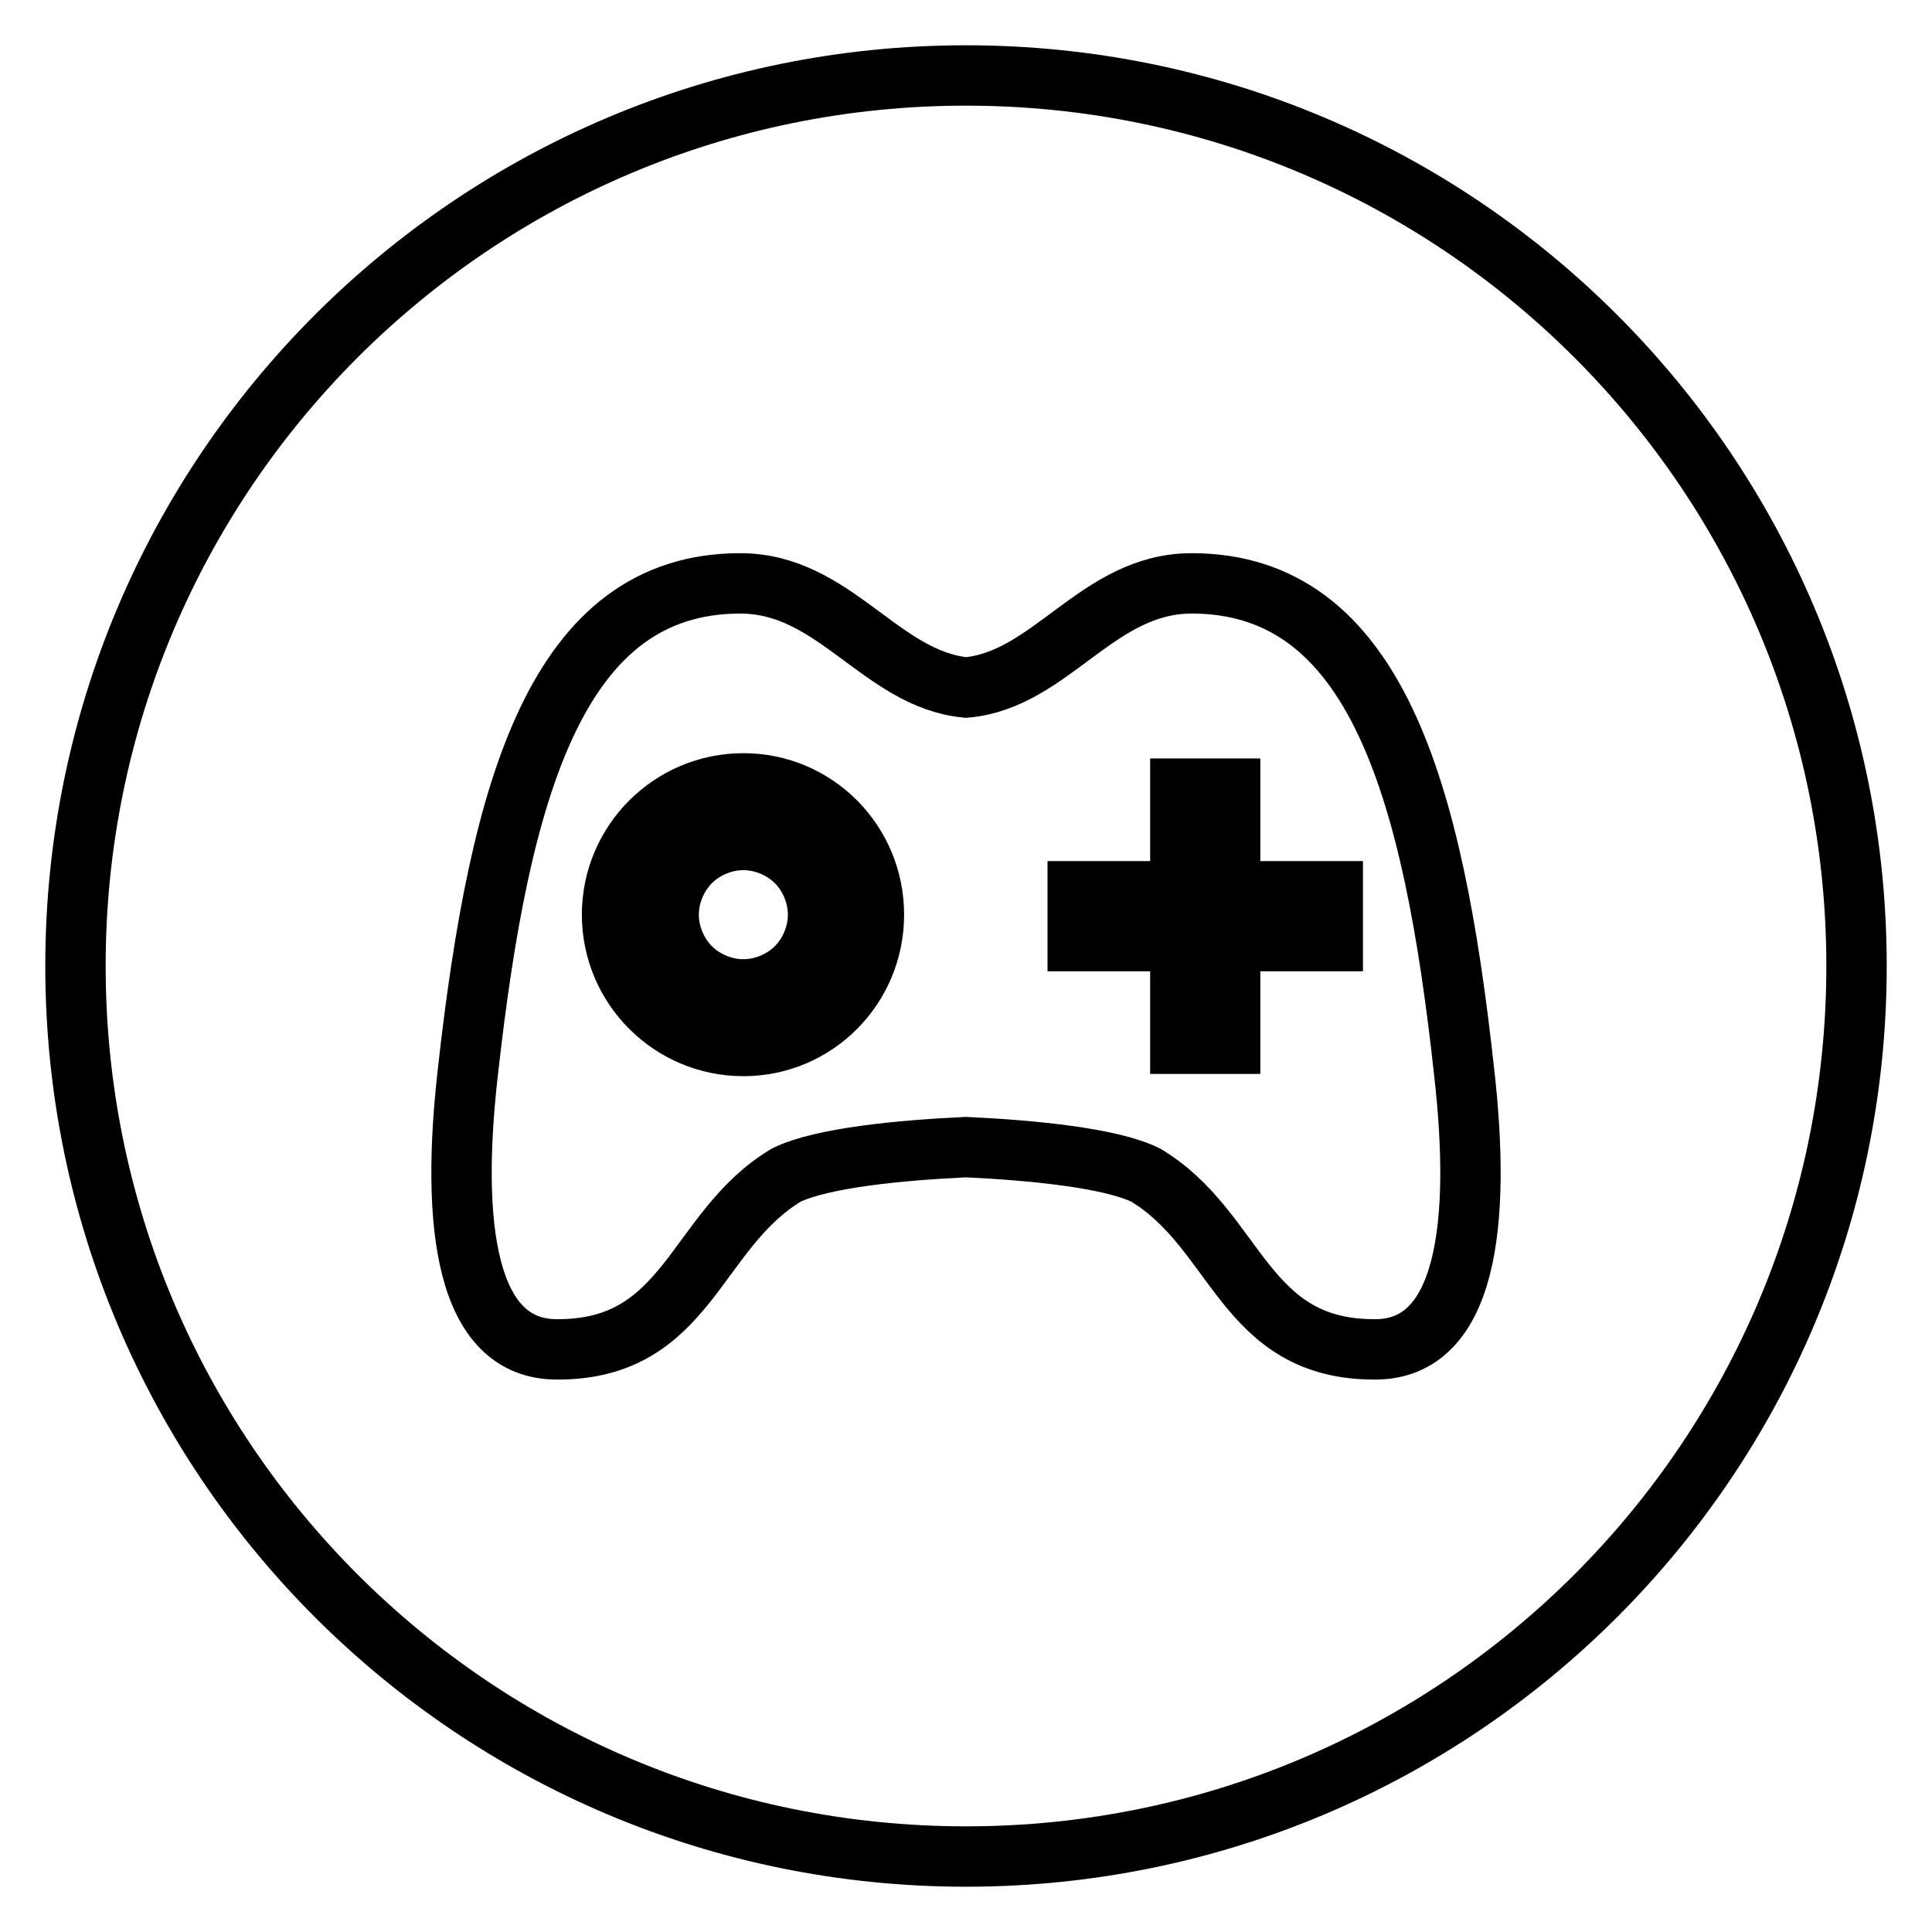<?xml version="1.0" encoding="utf-8"?>
<!-- Svg Vector Icons : http://www.onlinewebfonts.com/icon -->
<!DOCTYPE svg PUBLIC "-//W3C//DTD SVG 1.1//EN" "http://www.w3.org/Graphics/SVG/1.1/DTD/svg11.dtd">
<svg version="1.1" xmlns="http://www.w3.org/2000/svg" xmlns:xlink="http://www.w3.org/1999/xlink" x="0px" y="0px" viewBox="0 0 256 256" enable-background="new 0 0 256 256" xml:space="preserve">
<g><g><path stroke-width="8" fill-opacity="0" stroke="#000000"  d="M128,10C62.8,10,10,62.8,10,128c0,65.2,52.8,118,118,118c65.2,0,118-52.8,118-118C246,62.8,193.2,10,128,10z M182.1,178.8c-17.4,0-18.1-15.8-30.3-23.1c-4.7-2.3-15.2-3.3-23.8-3.7c-8.6,0.4-19.1,1.4-23.8,3.7c-12.2,7.3-12.9,23.1-30.3,23.1c-12.3,0.1-14.2-16.7-11.9-36.8c4.2-37.6,11.8-64.7,36.1-64.7c12.5,0,18.6,12.7,29.9,13.8c11.3-1,17.4-13.8,29.9-13.8c24.3,0,32,27.1,36.1,64.7C196.3,162.1,194.4,178.9,182.1,178.8z"/><path stroke-width="8" fill-opacity="0" stroke="#000000"  d="M98.5,103.8c-9.6,0-17.4,7.8-17.4,17.4c0,9.6,7.8,17.4,17.4,17.4c9.6,0,17.3-7.8,17.3-17.4C115.8,111.6,108.1,103.8,98.5,103.8z M105.5,128.2c-1.8,1.8-4.4,2.9-7,2.9c-2.6,0-5.2-1.1-7-2.9c-1.8-1.8-2.9-4.4-2.9-7s1.1-5.2,2.9-7c1.8-1.8,4.4-2.9,7-2.9c2.6,0,5.2,1.1,7,2.9c1.8,1.8,2.9,4.4,2.9,7C108.4,123.8,107.3,126.4,105.5,128.2z"/><path stroke-width="8" fill-opacity="0" stroke="#000000"  d="M163,118.1v-13.6h-6.6v13.6h-13.6v6.6h13.6v13.6h6.6v-13.6h13.6v-6.6H163z"/></g></g>
</svg>